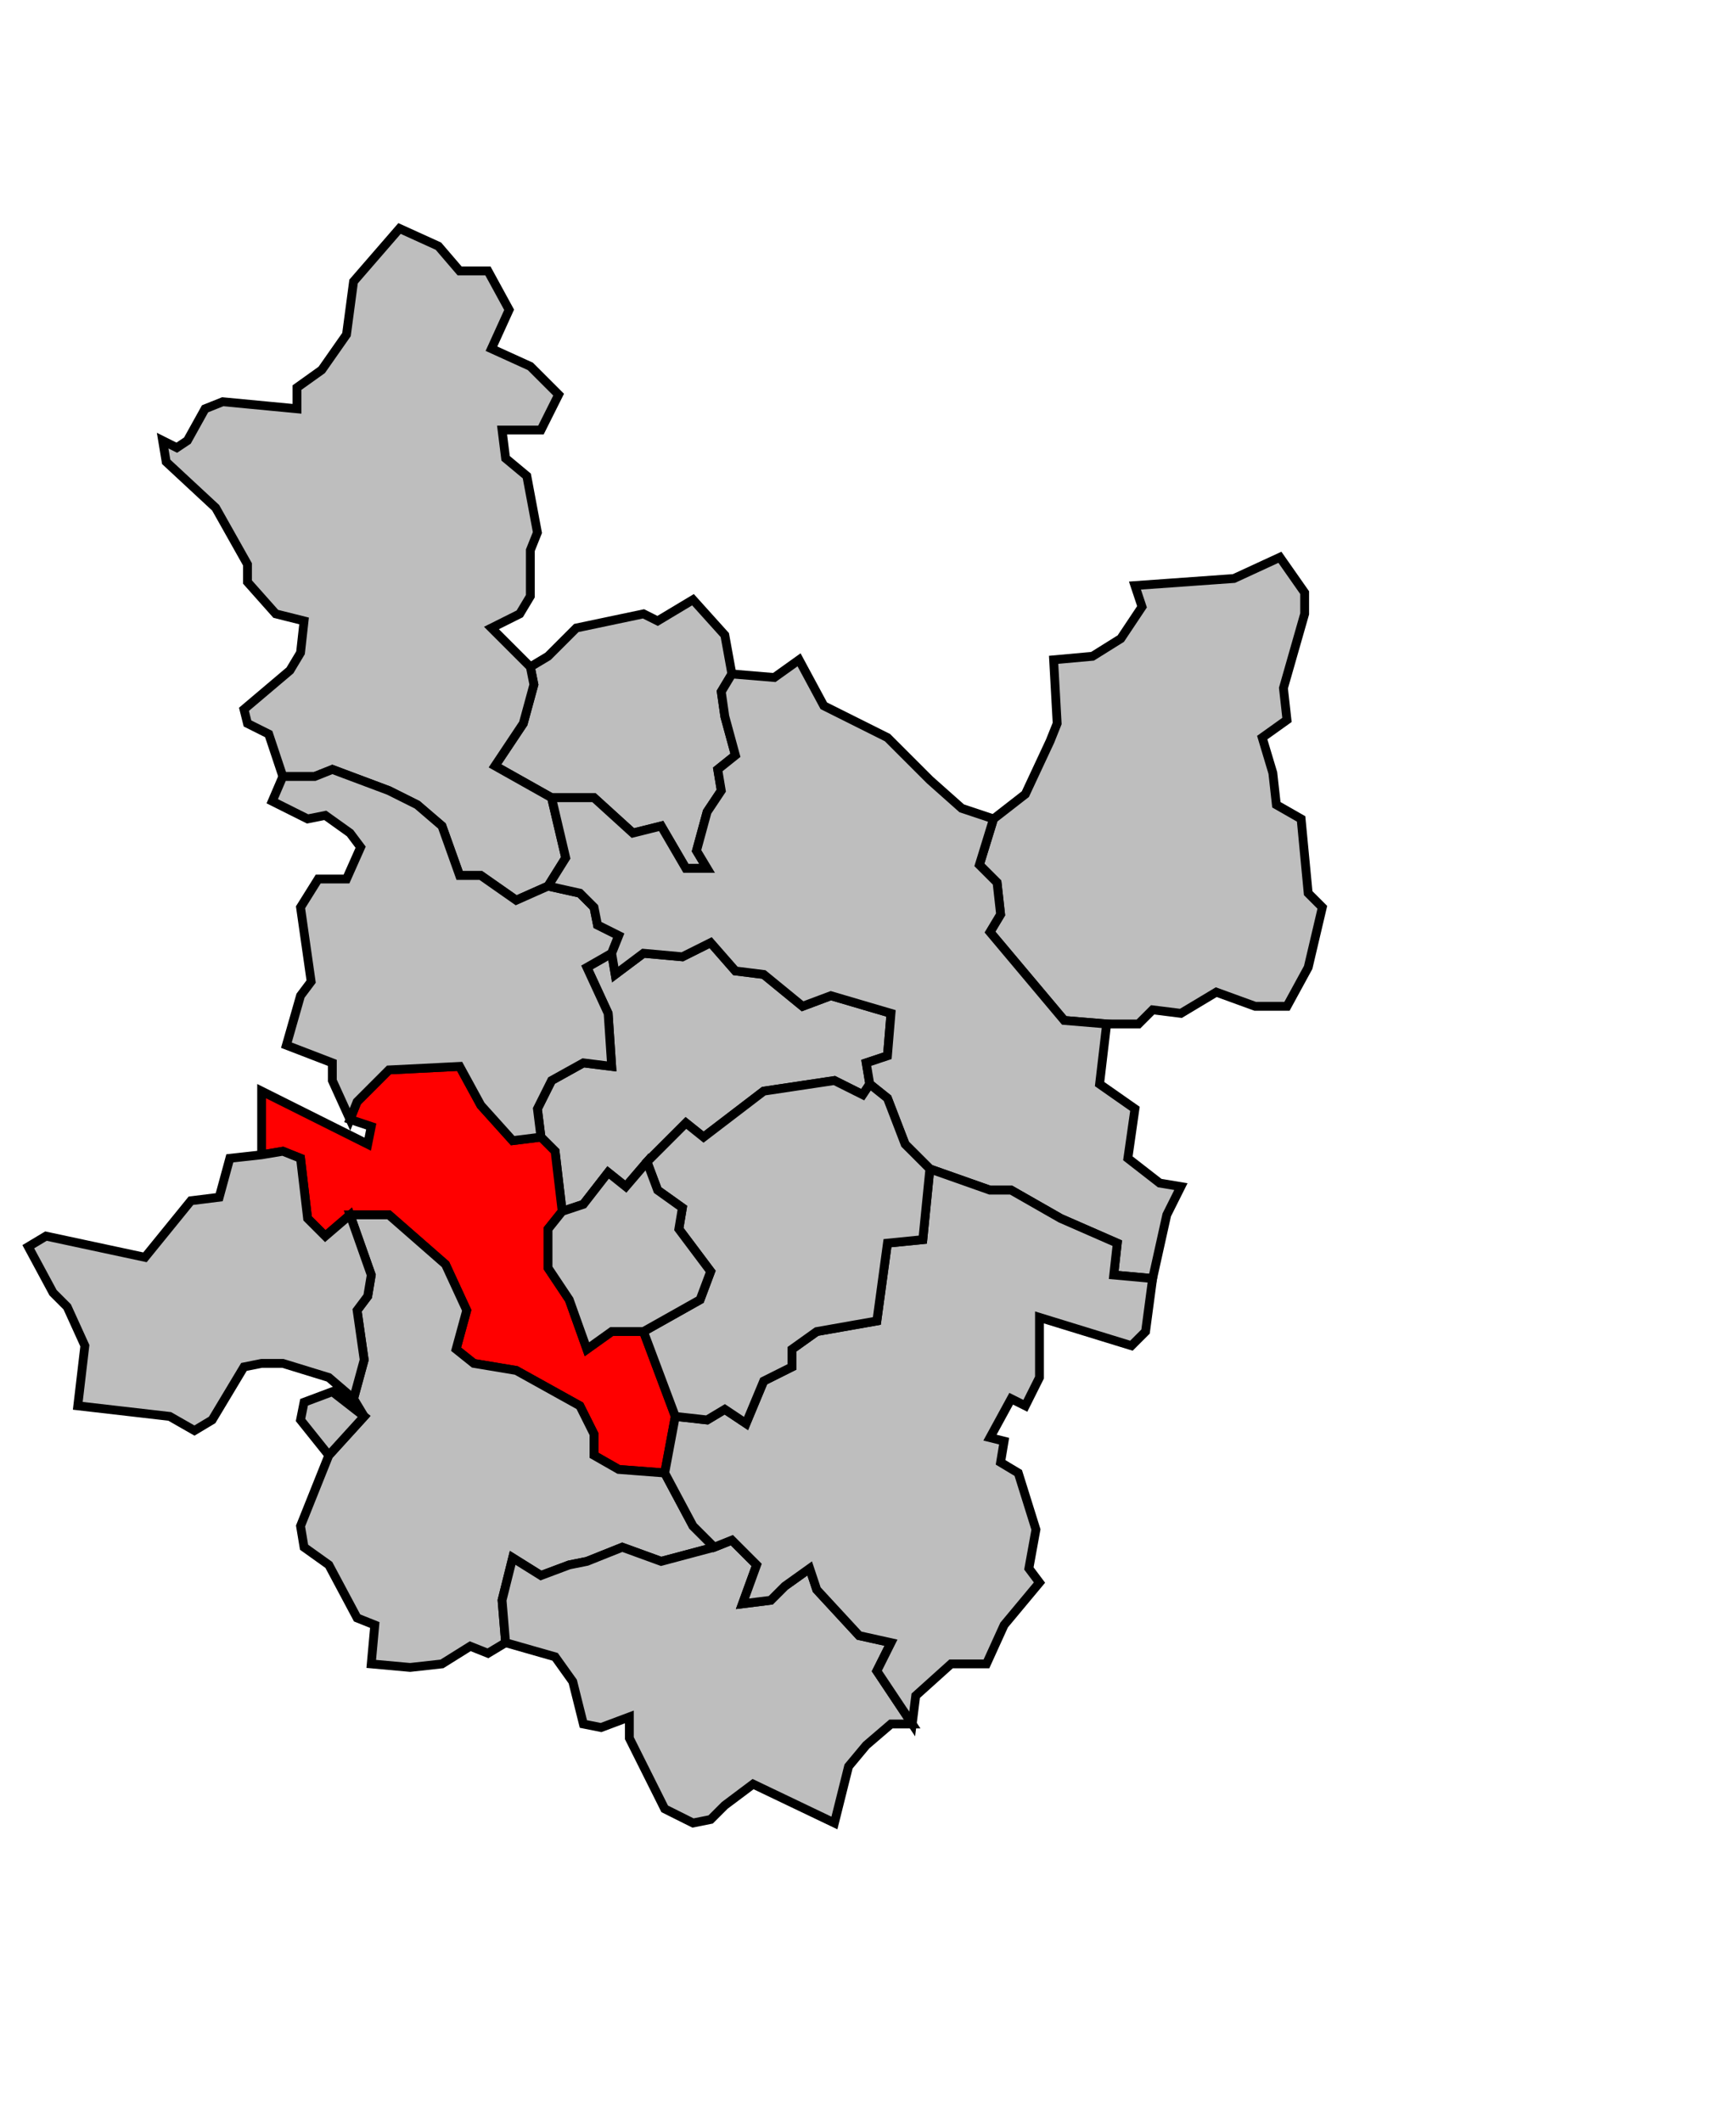 <svg xmlns="http://www.w3.org/2000/svg" width="382px" height="467px" 
 viewBox="109 20 491 487" preserveAspectRatio="xMidYMid meet" version="1.1">
<!-- created by michiel1972 using INSEE arrondissement ImageMap data as published on their website-->
<!-- Legal notice from INSEE:-->
<!-- The publications and data made available on this site may be viewed and downloaded free of charge; except where otherwise stated, -->
<!-- they may be reused, including for commercial purposes, without a license and without payment of royalties-->
<!-- other than those collected by the copyright collection and distribution entities governed by Title II of Book III of the Intellectual Property Code; reuse is however conditional upon respect of the integrity of the information and data, and a specific mention of sources.-->
  <polygon points="265, 269 274, 264 282, 265 281, 250 275, 237 282, 233 283, 239 291, 233 302, 234 310, 230 317, 238 325, 239 336, 248 344, 245 361, 250 360, 262 354, 264 355, 270 353, 273 345, 269 325, 272 308, 285 303, 281 292, 292 286, 299 281, 295 274, 304 268, 306 266, 289 262, 285 261, 277 265, 269 " 
style="opacity:1;fill:#bebebe;fill-opacity:1;stroke:#000000;stroke-width:2.5;stroke-miterlimit:4;stroke-dasharray:none;stroke-opacity:1"/>
  <polygon points="208, 280 210, 275 219, 266 239, 265 245, 276 254, 286 262, 285 266, 289 268, 306 264, 311 264, 322 270, 331 275, 345 282, 340 291, 340 300, 364 297, 380 284, 379 277, 375 277, 369 273, 361 255, 351 243, 349 238, 345 241, 334 235, 321 219, 307 208, 307 201, 313 196, 308 194, 291 189, 289 183, 290 183, 272 213, 287 214, 282 208, 280 " 
style="opacity:1;fill:#ff0000;fill-opacity:1;stroke:#000000;stroke-width:2.5;stroke-miterlimit:4;stroke-dasharray:none;stroke-opacity:1"/>
  <polygon points="202, 375 212, 364 209, 359 212, 348 210, 334 213, 330 214, 324 208, 307 219, 307 235, 321 241, 334 238, 345 243, 349 255, 351 273, 361 277, 369 277, 375 284, 379 297, 380 305, 395 311, 401 296, 405 285, 401 275, 405 270, 406 262, 409 254, 404 251, 416 252, 428 247, 431 242, 429 234, 434 225, 435 214, 434 215, 423 210, 421 202, 406 195, 401 194, 395 202, 375 " 
style="opacity:1;fill:#bebebe;fill-opacity:1;stroke:#000000;stroke-width:2.5;stroke-miterlimit:4;stroke-dasharray:none;stroke-opacity:1"/>
  <polygon points="390, 195 399, 188 406, 173 408, 168 407, 150 418, 149 426, 144 432, 135 430, 129 458, 127 471, 121 478, 131 478, 137 472, 158 473, 167 466, 172 469, 182 470, 191 477, 195 479, 216 483, 220 479, 237 473, 248 464, 248 453, 244 443, 250 435, 249 431, 253 422, 253 410, 252 389, 227 392, 222 391, 213 386, 208 390, 195 " 
style="opacity:1;fill:#bebebe;fill-opacity:1;stroke:#000000;stroke-width:2.5;stroke-miterlimit:4;stroke-dasharray:none;stroke-opacity:1"/>
  <polygon points="259, 152 264, 149 272, 141 291, 137 295, 139 305, 133 314, 143 316, 154 313, 159 314, 166 317, 177 312, 181 313, 187 309, 193 306, 204 309, 209 303, 209 296, 197 288, 199 277, 189 265, 189 249, 180 257, 168 260, 157 259, 152 " 
style="opacity:1;fill:#bebebe;fill-opacity:1;stroke:#000000;stroke-width:2.5;stroke-miterlimit:4;stroke-dasharray:none;stroke-opacity:1"/>
  <polygon points="155, 88 159, 90 162, 88 167, 79 172, 77 193, 79 193, 73 200, 68 207, 58 209, 43 222, 28 233, 33 239, 40 247, 40 253, 51 248, 62 259, 67 267, 75 262, 85 251, 85 252, 93 258, 98 261, 114 259, 119 259, 132 256, 137 248, 141 259, 152 260, 157 257, 168 249, 180 265, 189 269, 206 264, 214 255, 218 245, 211 239, 211 234, 197 227, 191 219, 187 203, 181 198, 183 189, 183 185, 171 179, 168 178, 164 191, 153 194, 148 195, 139 187, 137 179, 128 179, 123 170, 107 156, 94 155, 88 " 
style="opacity:1;fill:#bebebe;fill-opacity:1;stroke:#000000;stroke-width:2.5;stroke-miterlimit:4;stroke-dasharray:none;stroke-opacity:1"/>
  <polygon points="189, 183 198, 183 203, 181 219, 187 227, 191 234, 197 239, 211 245, 211 255, 218 264, 214 273, 216 277, 220 278, 225 284, 228 282, 233 275, 237 281, 250 282, 265 274, 264 265, 269 261, 277 262, 285 254, 286 245, 276 239, 265 219, 266 210, 275 208, 280 203, 269 203, 264 190, 259 194, 245 197, 241 194, 220 199, 212 207, 212 211, 203 208, 199 201, 194 196, 195 186, 190 189, 183 " 
style="opacity:1;fill:#bebebe;fill-opacity:1;stroke:#000000;stroke-width:2.5;stroke-miterlimit:4;stroke-dasharray:none;stroke-opacity:1"/>
  <polygon points="270, 406 275, 405 285, 401 296, 405 311, 401 316, 399 323, 406 319, 417 327, 416 331, 412 338, 407 340, 413 352, 426 361, 428 357, 436 367, 451 361, 451 354, 457 349, 463 345, 479 322, 468 314, 474 310, 478 305, 479 297, 475 287, 455 287, 449 279, 452 274, 451 271, 439 266, 432 252, 428 251, 416 254, 404 262, 409 270, 406 " 
style="opacity:1;fill:#bebebe;fill-opacity:1;stroke:#000000;stroke-width:2.5;stroke-miterlimit:4;stroke-dasharray:none;stroke-opacity:1"/>
  <polygon points="264, 214 269, 206 265, 189 277, 189 288, 199 296, 197 303, 209 309, 209 306, 204 309, 193 313, 187 312, 181 317, 177 314, 166 313, 159 316, 154 328, 155 335, 150 342, 163 360, 172 372, 184 381, 192 390, 195 386, 208 391, 213 392, 222 389, 227 410, 252 422, 253 420, 270 430, 277 428, 291 437, 298 443, 299 439, 307 435, 325 424, 324 425, 315 409, 308 395, 300 389, 300 372, 294 365, 287 360, 274 355, 270 354, 264 360, 262 361, 250 344, 245 336, 248 325, 239 317, 238 310, 230 302, 234 291, 233 283, 239 282, 233 284, 228 278, 225 277, 220 273, 216 264, 214 " 
style="opacity:1;fill:#bebebe;fill-opacity:1;stroke:#000000;stroke-width:2.5;stroke-miterlimit:4;stroke-dasharray:none;stroke-opacity:1"/>
  <polygon points="117, 316 122, 313 150, 319 163, 303 171, 302 174, 291 183, 290 189, 289 194, 291 196, 308 201, 313 208, 307 214, 324 213, 330 210, 334 212, 348 209, 359 202, 353 189, 349 183, 349 178, 350 169, 365 164, 368 157, 364 131, 361 133, 344 128, 333 124, 329 117, 316 " 
style="opacity:1;fill:#bebebe;fill-opacity:1;stroke:#000000;stroke-width:2.5;stroke-miterlimit:4;stroke-dasharray:none;stroke-opacity:1"/>
  <polygon points="212, 364 202, 375 194, 365 195, 360 203, 357 212, 364 " 
style="opacity:1;fill:#bebebe;fill-opacity:1;stroke:#000000;stroke-width:2.5;stroke-miterlimit:4;stroke-dasharray:none;stroke-opacity:1"/>
  <polygon points="297, 380 300, 364 309, 365 314, 362 320, 366 325, 354 333, 350 333, 345 340, 340 357, 337 360, 315 370, 314 372, 294 389, 300 395, 300 409, 308 425, 315 424, 324 435, 325 433, 340 429, 344 403, 336 403, 353 399, 361 395, 359 389, 370 393, 371 392, 377 397, 380 402, 396 400, 407 403, 411 393, 423 388, 434 378, 434 368, 443 367, 451 357, 436 361, 428 352, 426 340, 413 338, 407 331, 412 327, 416 319, 417 323, 406 316, 399 311, 401 305, 395 297, 380 " 
style="opacity:1;fill:#bebebe;fill-opacity:1;stroke:#000000;stroke-width:2.5;stroke-miterlimit:4;stroke-dasharray:none;stroke-opacity:1"/>
  <polygon points="291, 340 307, 331 310, 323 301, 311 302, 305 295, 300 292, 292 303, 281 308, 285 325, 272 345, 269 353, 273 355, 270 360, 274 365, 287 372, 294 370, 314 360, 315 357, 337 340, 340 333, 345 333, 350 325, 354 320, 366 314, 362 309, 365 300, 364 291, 340 " 
style="opacity:1;fill:#bebebe;fill-opacity:1;stroke:#000000;stroke-width:2.5;stroke-miterlimit:4;stroke-dasharray:none;stroke-opacity:1"/>
  <polygon points="264, 311 268, 306 274, 304 281, 295 286, 299 292, 292 295, 300 302, 305 301, 311 310, 323 307, 331 291, 340 282, 340 275, 345 270, 331 264, 322 264, 311 " 
style="opacity:1;fill:#bebebe;fill-opacity:1;stroke:#000000;stroke-width:2.5;stroke-miterlimit:4;stroke-dasharray:none;stroke-opacity:1"/>
</svg>
